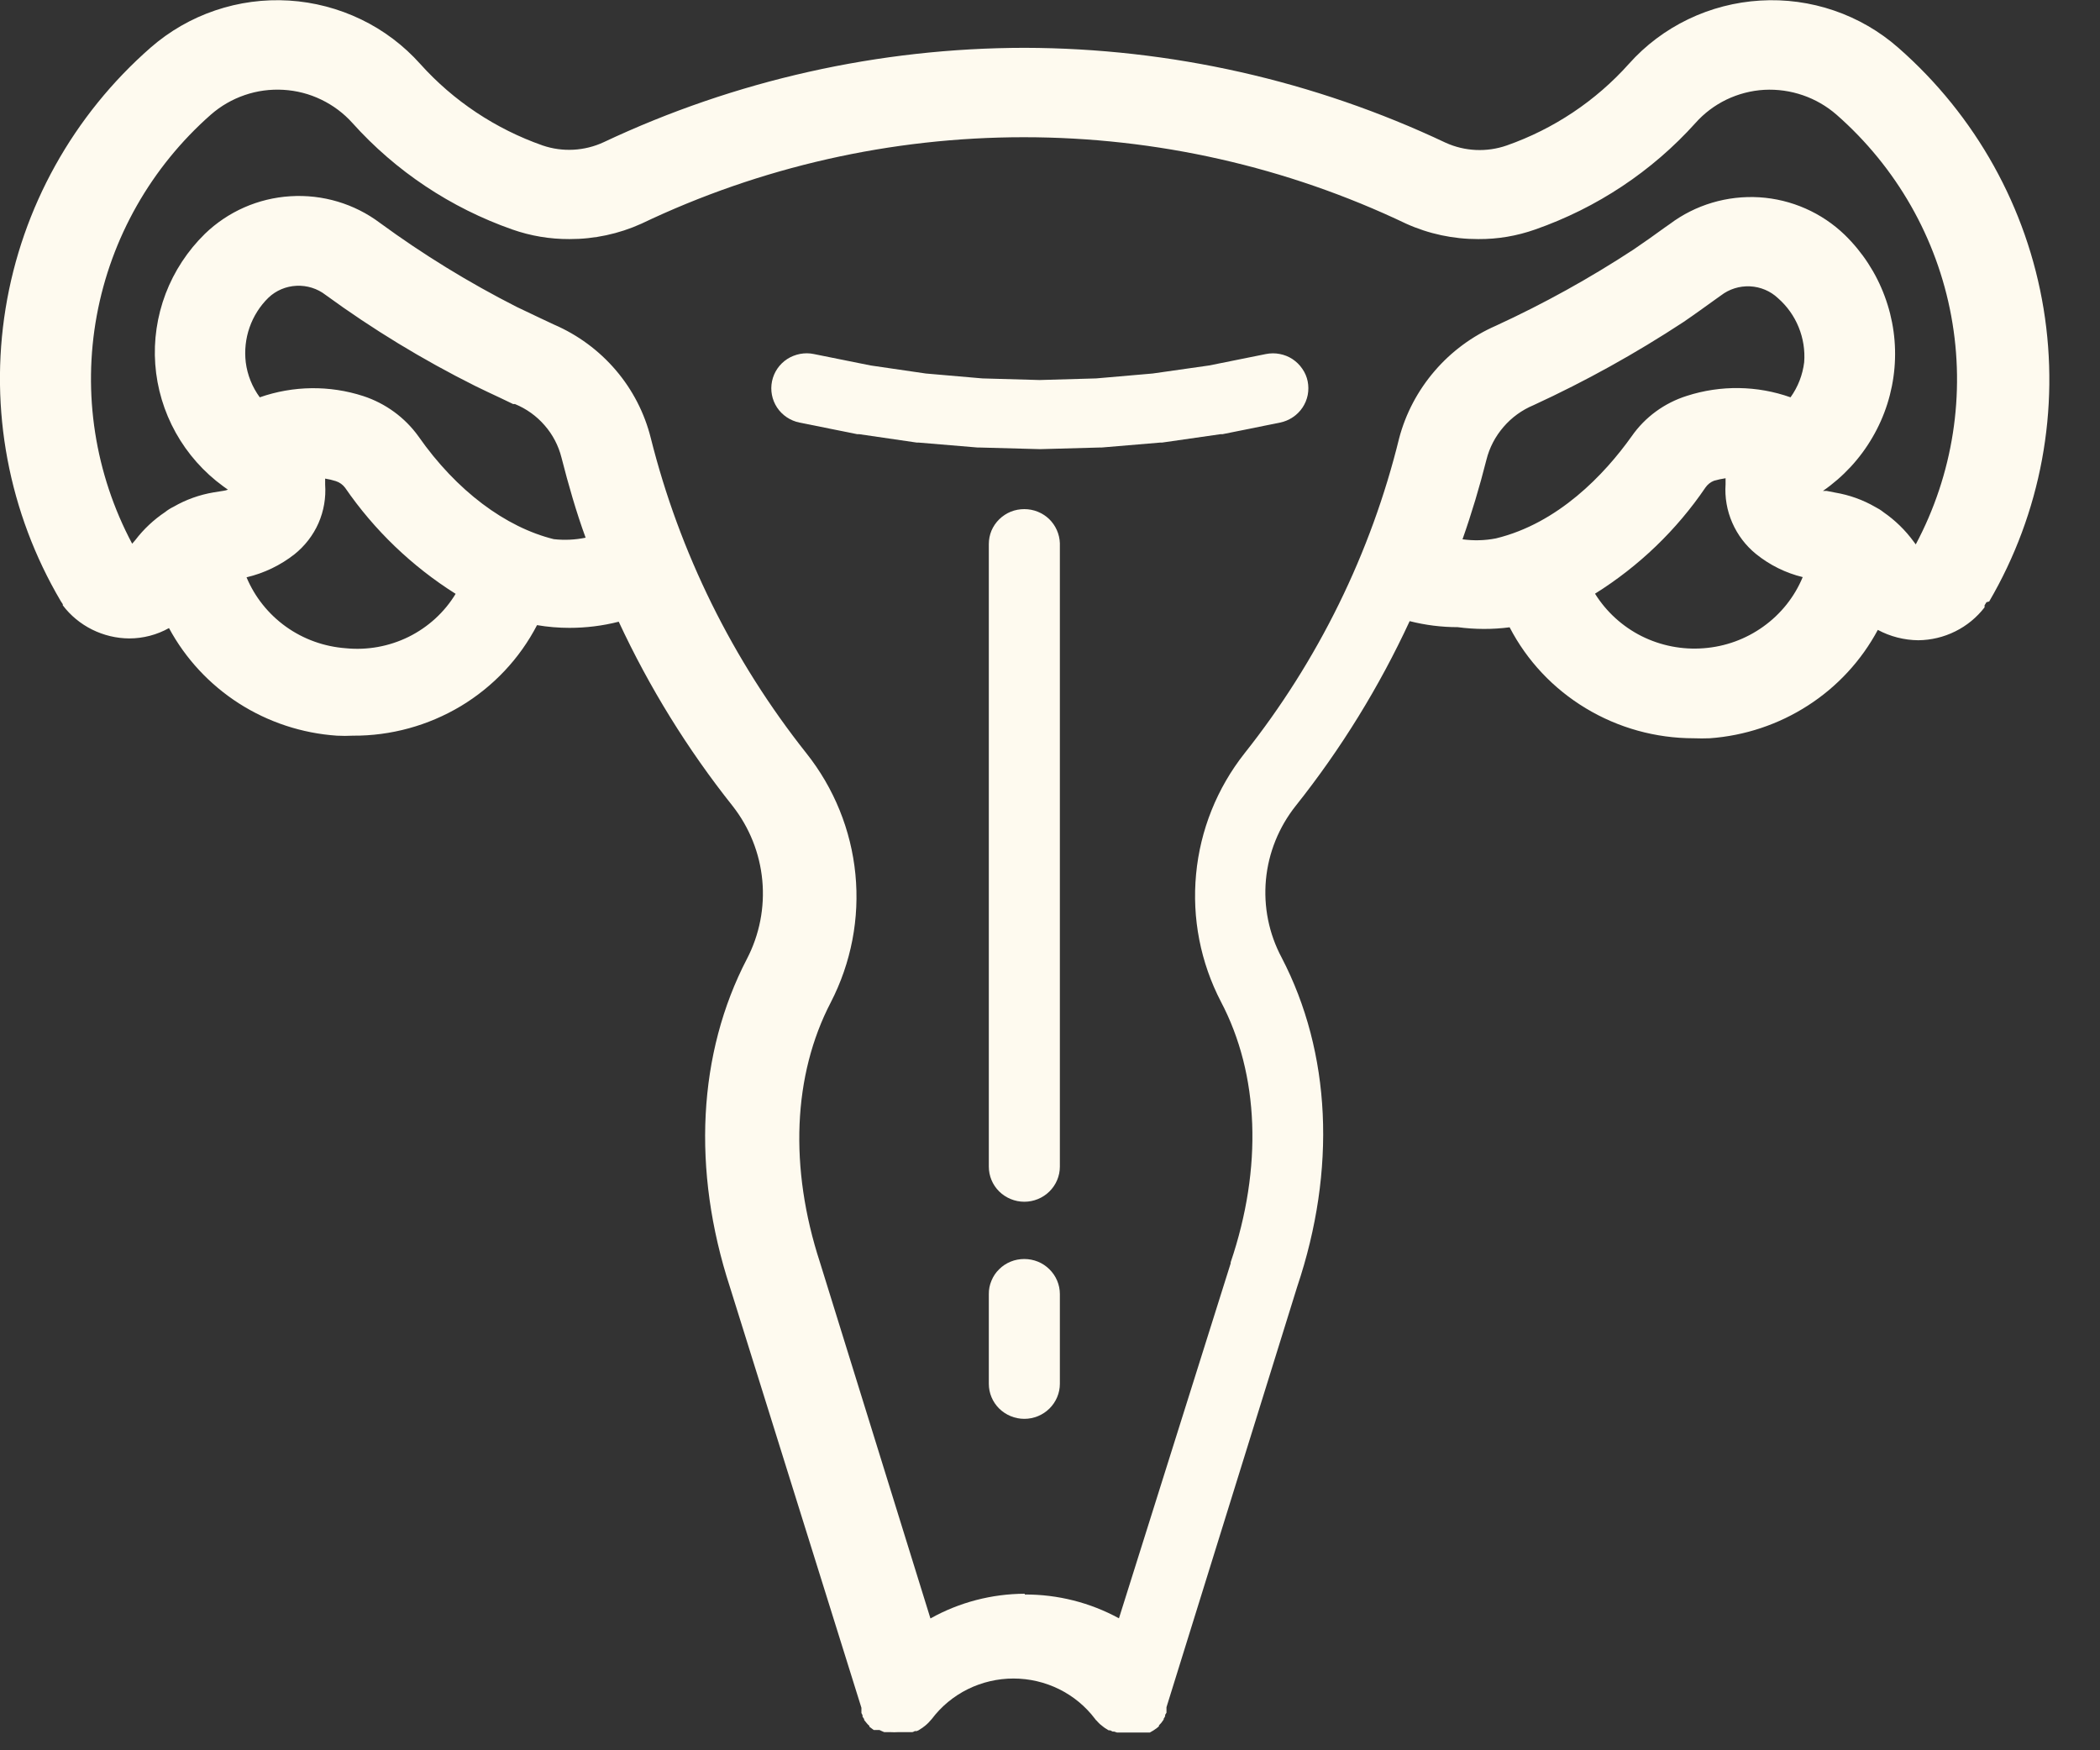 <svg width="30" height="25" viewBox="0 0 30 25" fill="none" xmlns="http://www.w3.org/2000/svg">
<rect x="0" y="0" width="30" height="25" fill="#333333" stroke="none"/>
<g clip-path="url(#clip0_43_1292)">
<path d="M14.633 7.272C14.567 7.272 14.501 7.284 14.439 7.309C14.378 7.334 14.322 7.371 14.275 7.417C14.227 7.464 14.19 7.519 14.164 7.579C14.139 7.64 14.126 7.705 14.126 7.771V16.663C14.126 16.797 14.179 16.924 14.274 17.018C14.37 17.112 14.499 17.165 14.633 17.165C14.768 17.165 14.897 17.112 14.992 17.018C15.087 16.924 15.141 16.797 15.141 16.663V7.76C15.137 7.63 15.082 7.506 14.988 7.414C14.893 7.323 14.766 7.272 14.633 7.272Z" fill="#FEFAEF"/>
<path d="M14.633 17.983C14.567 17.983 14.5 17.995 14.439 18.02C14.377 18.045 14.321 18.082 14.274 18.129C14.226 18.175 14.189 18.231 14.164 18.292C14.138 18.353 14.125 18.418 14.126 18.484V19.765C14.126 19.898 14.179 20.025 14.274 20.119C14.37 20.213 14.499 20.266 14.633 20.266C14.768 20.266 14.897 20.213 14.992 20.119C15.087 20.025 15.141 19.898 15.141 19.765V18.484C15.141 18.418 15.128 18.353 15.102 18.292C15.077 18.232 15.039 18.176 14.992 18.13C14.945 18.083 14.889 18.046 14.828 18.021C14.766 17.996 14.7 17.983 14.633 17.983Z" fill="#FEFAEF"/>
<path d="M16.569 6.322H16.598L17.434 6.202H17.463L18.286 6.036C18.351 6.023 18.413 5.997 18.468 5.96C18.523 5.924 18.57 5.877 18.607 5.822C18.644 5.767 18.669 5.706 18.682 5.641C18.694 5.577 18.694 5.511 18.681 5.446C18.668 5.382 18.642 5.321 18.604 5.267C18.567 5.212 18.519 5.166 18.464 5.129C18.409 5.093 18.346 5.068 18.281 5.056C18.216 5.043 18.149 5.044 18.084 5.057L17.274 5.22L16.466 5.335L15.659 5.405L14.851 5.428L14.034 5.405L13.226 5.335L12.437 5.22L11.627 5.057C11.562 5.043 11.495 5.043 11.43 5.055C11.364 5.068 11.302 5.092 11.246 5.128C11.134 5.201 11.056 5.315 11.029 5.445C11.002 5.575 11.028 5.71 11.101 5.821C11.175 5.932 11.29 6.009 11.422 6.036L12.248 6.202H12.277L13.1 6.322H13.129L13.965 6.392H13.994L14.844 6.415H14.873L15.709 6.392H15.738L16.569 6.322Z" fill="#FEFAEF"/>
<path d="M28.417 8.591C29.156 7.327 29.43 5.85 29.194 4.409C28.958 2.969 28.225 1.652 27.12 0.683V0.683C26.853 0.448 26.541 0.267 26.202 0.151C25.863 0.035 25.505 -0.014 25.147 0.008C24.79 0.029 24.439 0.12 24.117 0.275C23.795 0.43 23.507 0.646 23.27 0.912C22.798 1.44 22.197 1.842 21.524 2.078V2.078C21.239 2.177 20.927 2.163 20.653 2.039C18.775 1.151 16.721 0.688 14.639 0.683V0.683C12.557 0.685 10.502 1.146 8.624 2.031V2.031C8.351 2.158 8.038 2.175 7.753 2.078V2.078C7.08 1.842 6.478 1.442 6.004 0.914V0.914C5.767 0.649 5.48 0.432 5.158 0.277C4.836 0.122 4.486 0.03 4.129 0.008C3.771 -0.014 3.413 0.034 3.074 0.149C2.735 0.264 2.422 0.444 2.154 0.678V0.678C1.047 1.646 0.314 2.963 0.08 4.405C-0.154 5.847 0.124 7.324 0.868 8.586V8.586L0.897 8.63V8.646C1.007 8.792 1.151 8.91 1.315 8.992C1.48 9.074 1.662 9.118 1.846 9.119V9.119C2.045 9.119 2.241 9.068 2.414 8.971C2.649 9.407 2.993 9.777 3.412 10.046C3.832 10.315 4.314 10.474 4.813 10.508C4.889 10.512 4.965 10.512 5.042 10.508C5.585 10.511 6.118 10.364 6.583 10.086C7.047 9.807 7.424 9.407 7.672 8.929C7.825 8.955 7.979 8.968 8.135 8.968C8.372 8.968 8.609 8.939 8.839 8.88C9.275 9.817 9.82 10.7 10.465 11.511V11.511C10.706 11.818 10.854 12.187 10.89 12.575C10.926 12.962 10.85 13.351 10.67 13.697C9.97 15.043 9.881 16.708 10.428 18.385L12.306 24.393V24.413V24.445V24.468L12.322 24.499C12.322 24.499 12.322 24.499 12.322 24.52L12.345 24.554V24.567L12.382 24.613C12.393 24.627 12.405 24.639 12.419 24.65V24.663L12.456 24.691L12.482 24.71H12.5H12.524H12.548H12.563L12.595 24.725L12.632 24.741H12.679H12.724C12.758 24.743 12.792 24.743 12.826 24.741H12.892H12.958H13.005H13.034C13.047 24.737 13.059 24.732 13.071 24.725C13.08 24.727 13.089 24.727 13.097 24.725C13.11 24.721 13.123 24.715 13.134 24.707L13.158 24.691C13.171 24.684 13.184 24.675 13.195 24.665L13.213 24.652C13.25 24.622 13.283 24.588 13.313 24.551V24.551C13.448 24.372 13.624 24.227 13.826 24.127C14.029 24.027 14.252 23.975 14.478 23.975C14.704 23.975 14.927 24.027 15.13 24.127C15.332 24.227 15.508 24.372 15.643 24.551V24.551C15.65 24.562 15.659 24.572 15.669 24.58L15.685 24.598C15.694 24.608 15.704 24.618 15.714 24.627L15.733 24.642L15.759 24.663L15.783 24.681L15.809 24.697L15.838 24.715H15.859L15.896 24.733H15.917L15.956 24.746H15.996C16.014 24.747 16.032 24.747 16.051 24.746H16.182H16.24H16.295H16.316H16.348H16.374H16.403H16.427L16.477 24.717L16.522 24.686L16.556 24.658V24.645L16.59 24.608L16.624 24.561V24.549C16.633 24.537 16.64 24.525 16.645 24.512C16.646 24.506 16.646 24.5 16.645 24.494C16.652 24.484 16.658 24.474 16.664 24.463V24.439C16.665 24.429 16.665 24.419 16.664 24.408V24.385L18.531 18.38C19.094 16.705 19.015 15.035 18.31 13.679C18.127 13.337 18.049 12.95 18.085 12.564C18.121 12.179 18.27 11.812 18.512 11.508V11.508C19.158 10.696 19.703 9.811 20.138 8.872C20.362 8.929 20.593 8.958 20.824 8.958C21.07 8.991 21.32 8.992 21.566 8.96C21.814 9.438 22.191 9.838 22.655 10.117C23.119 10.397 23.652 10.545 24.196 10.545C24.272 10.548 24.349 10.548 24.425 10.545C24.925 10.509 25.408 10.348 25.828 10.077C26.248 9.807 26.591 9.435 26.826 8.997C27.003 9.092 27.202 9.143 27.404 9.145C27.588 9.143 27.769 9.1 27.933 9.018C28.097 8.937 28.24 8.819 28.351 8.675V8.659V8.646L28.378 8.602L28.417 8.591ZM4.939 9.259C4.631 9.236 4.335 9.13 4.085 8.951C3.835 8.772 3.64 8.528 3.522 8.246C3.772 8.187 4.006 8.075 4.208 7.916C4.356 7.797 4.474 7.645 4.55 7.472C4.626 7.298 4.658 7.11 4.645 6.921C4.645 6.893 4.645 6.864 4.645 6.836C4.696 6.844 4.747 6.856 4.797 6.872V6.872C4.851 6.889 4.898 6.923 4.931 6.968V6.968C5.348 7.574 5.885 8.089 6.509 8.482C6.349 8.746 6.116 8.958 5.838 9.096C5.56 9.233 5.248 9.29 4.939 9.259V9.259ZM7.911 7.701C7.225 7.532 6.522 7.012 5.978 6.233C5.784 5.963 5.507 5.761 5.189 5.657V5.657C4.708 5.501 4.188 5.508 3.711 5.675C3.603 5.528 3.534 5.356 3.511 5.176C3.491 5.008 3.509 4.837 3.565 4.677C3.621 4.517 3.713 4.371 3.835 4.252V4.252C3.943 4.149 4.086 4.089 4.236 4.082C4.386 4.075 4.534 4.121 4.652 4.213V4.213C5.325 4.704 6.039 5.138 6.785 5.511C6.904 5.571 7.025 5.625 7.14 5.68L7.33 5.771H7.343H7.356C7.52 5.838 7.665 5.942 7.78 6.075C7.896 6.207 7.978 6.365 8.021 6.535V6.535C8.119 6.919 8.232 7.314 8.366 7.68C8.216 7.711 8.063 7.718 7.911 7.701V7.701ZM14.639 22.764C14.166 22.766 13.703 22.887 13.292 23.117L11.714 18.032C11.272 16.677 11.327 15.357 11.869 14.316C12.16 13.751 12.282 13.117 12.22 12.486C12.158 11.856 11.915 11.256 11.519 10.758V10.758C10.465 9.429 9.708 7.895 9.297 6.257V6.257C9.208 5.9 9.037 5.568 8.797 5.287C8.557 5.006 8.255 4.783 7.914 4.636L7.714 4.542L7.382 4.384C6.699 4.037 6.045 3.636 5.428 3.184V3.184C5.062 2.909 4.608 2.774 4.148 2.803C3.689 2.831 3.256 3.022 2.927 3.34V3.34C2.68 3.582 2.489 3.873 2.366 4.195C2.244 4.517 2.193 4.861 2.218 5.203C2.243 5.546 2.343 5.879 2.511 6.181C2.679 6.482 2.91 6.743 3.19 6.947L3.235 6.979L3.256 6.994C3.237 7.002 3.216 7.007 3.195 7.01L3.051 7.033C2.85 7.067 2.656 7.136 2.48 7.238C2.437 7.259 2.396 7.284 2.359 7.314C2.196 7.423 2.052 7.558 1.933 7.714V7.714L1.888 7.766C1.356 6.766 1.178 5.62 1.382 4.509C1.586 3.399 2.16 2.387 3.014 1.636C3.155 1.513 3.318 1.419 3.496 1.358C3.673 1.297 3.861 1.272 4.049 1.283C4.237 1.294 4.42 1.341 4.589 1.423C4.758 1.504 4.909 1.617 5.034 1.756V1.756C5.653 2.446 6.439 2.969 7.319 3.278V3.278C7.581 3.37 7.857 3.416 8.135 3.415C8.489 3.416 8.84 3.341 9.163 3.195C10.866 2.382 12.734 1.96 14.625 1.96C16.517 1.96 18.384 2.382 20.088 3.195V3.195C20.411 3.341 20.763 3.416 21.119 3.415C21.396 3.417 21.671 3.37 21.931 3.278V3.278C22.812 2.97 23.599 2.448 24.22 1.758C24.343 1.619 24.494 1.505 24.663 1.423C24.832 1.342 25.015 1.294 25.203 1.283C25.582 1.263 25.953 1.391 26.237 1.639V1.639C27.093 2.39 27.67 3.402 27.875 4.515C28.08 5.627 27.901 6.775 27.368 7.776L27.339 7.737C27.22 7.574 27.074 7.431 26.907 7.316C26.871 7.287 26.831 7.262 26.789 7.241C26.613 7.139 26.419 7.07 26.218 7.036V7.036L26.095 7.012H26.042C26.332 6.811 26.574 6.55 26.75 6.246C26.927 5.943 27.034 5.605 27.064 5.256C27.094 4.907 27.046 4.557 26.923 4.228C26.801 3.9 26.607 3.602 26.355 3.356V3.356C26.026 3.038 25.593 2.847 25.134 2.818C24.675 2.79 24.22 2.925 23.854 3.2V3.2L23.788 3.246C23.633 3.358 23.488 3.462 23.338 3.563C22.711 3.974 22.054 4.338 21.371 4.652V4.652C21.033 4.8 20.733 5.021 20.494 5.3C20.255 5.578 20.081 5.906 19.988 6.259V6.259C19.586 7.898 18.832 9.433 17.779 10.76C17.386 11.258 17.146 11.857 17.087 12.486C17.027 13.114 17.15 13.746 17.442 14.308C17.989 15.347 18.039 16.679 17.581 18.03V18.045L15.985 23.115C15.573 22.89 15.109 22.773 14.639 22.775V22.764ZM21.235 6.566C21.278 6.393 21.362 6.233 21.479 6.098C21.595 5.963 21.742 5.856 21.908 5.787V5.787C22.651 5.445 23.366 5.048 24.049 4.6C24.209 4.491 24.367 4.376 24.519 4.267L24.585 4.22C24.703 4.129 24.85 4.083 25 4.09C25.15 4.097 25.292 4.157 25.4 4.259C25.53 4.373 25.631 4.515 25.695 4.673C25.76 4.832 25.787 5.003 25.774 5.174C25.752 5.354 25.686 5.526 25.579 5.675C25.102 5.506 24.581 5.499 24.099 5.654V5.654C23.778 5.755 23.501 5.957 23.31 6.231C22.92 6.779 22.258 7.475 21.371 7.69C21.213 7.721 21.052 7.725 20.893 7.703C21.024 7.332 21.137 6.953 21.235 6.566ZM24.338 9.259C24.032 9.283 23.725 9.223 23.451 9.086C23.177 8.948 22.947 8.738 22.786 8.48C23.413 8.088 23.951 7.571 24.364 6.963V6.963C24.394 6.92 24.436 6.886 24.485 6.867V6.867C24.54 6.851 24.595 6.839 24.651 6.831C24.651 6.859 24.651 6.888 24.651 6.916C24.638 7.105 24.671 7.294 24.747 7.467C24.823 7.641 24.939 7.794 25.087 7.914V7.914C25.282 8.071 25.509 8.184 25.753 8.243C25.636 8.526 25.441 8.77 25.191 8.949C24.941 9.129 24.646 9.236 24.338 9.259V9.259Z" fill="#FEFAEF"/>
</g>
<defs>
<clipPath id="clip0_43_1292">
<rect width="29.28" height="24.881" fill="white"/>
</clipPath>
</defs>
</svg>
